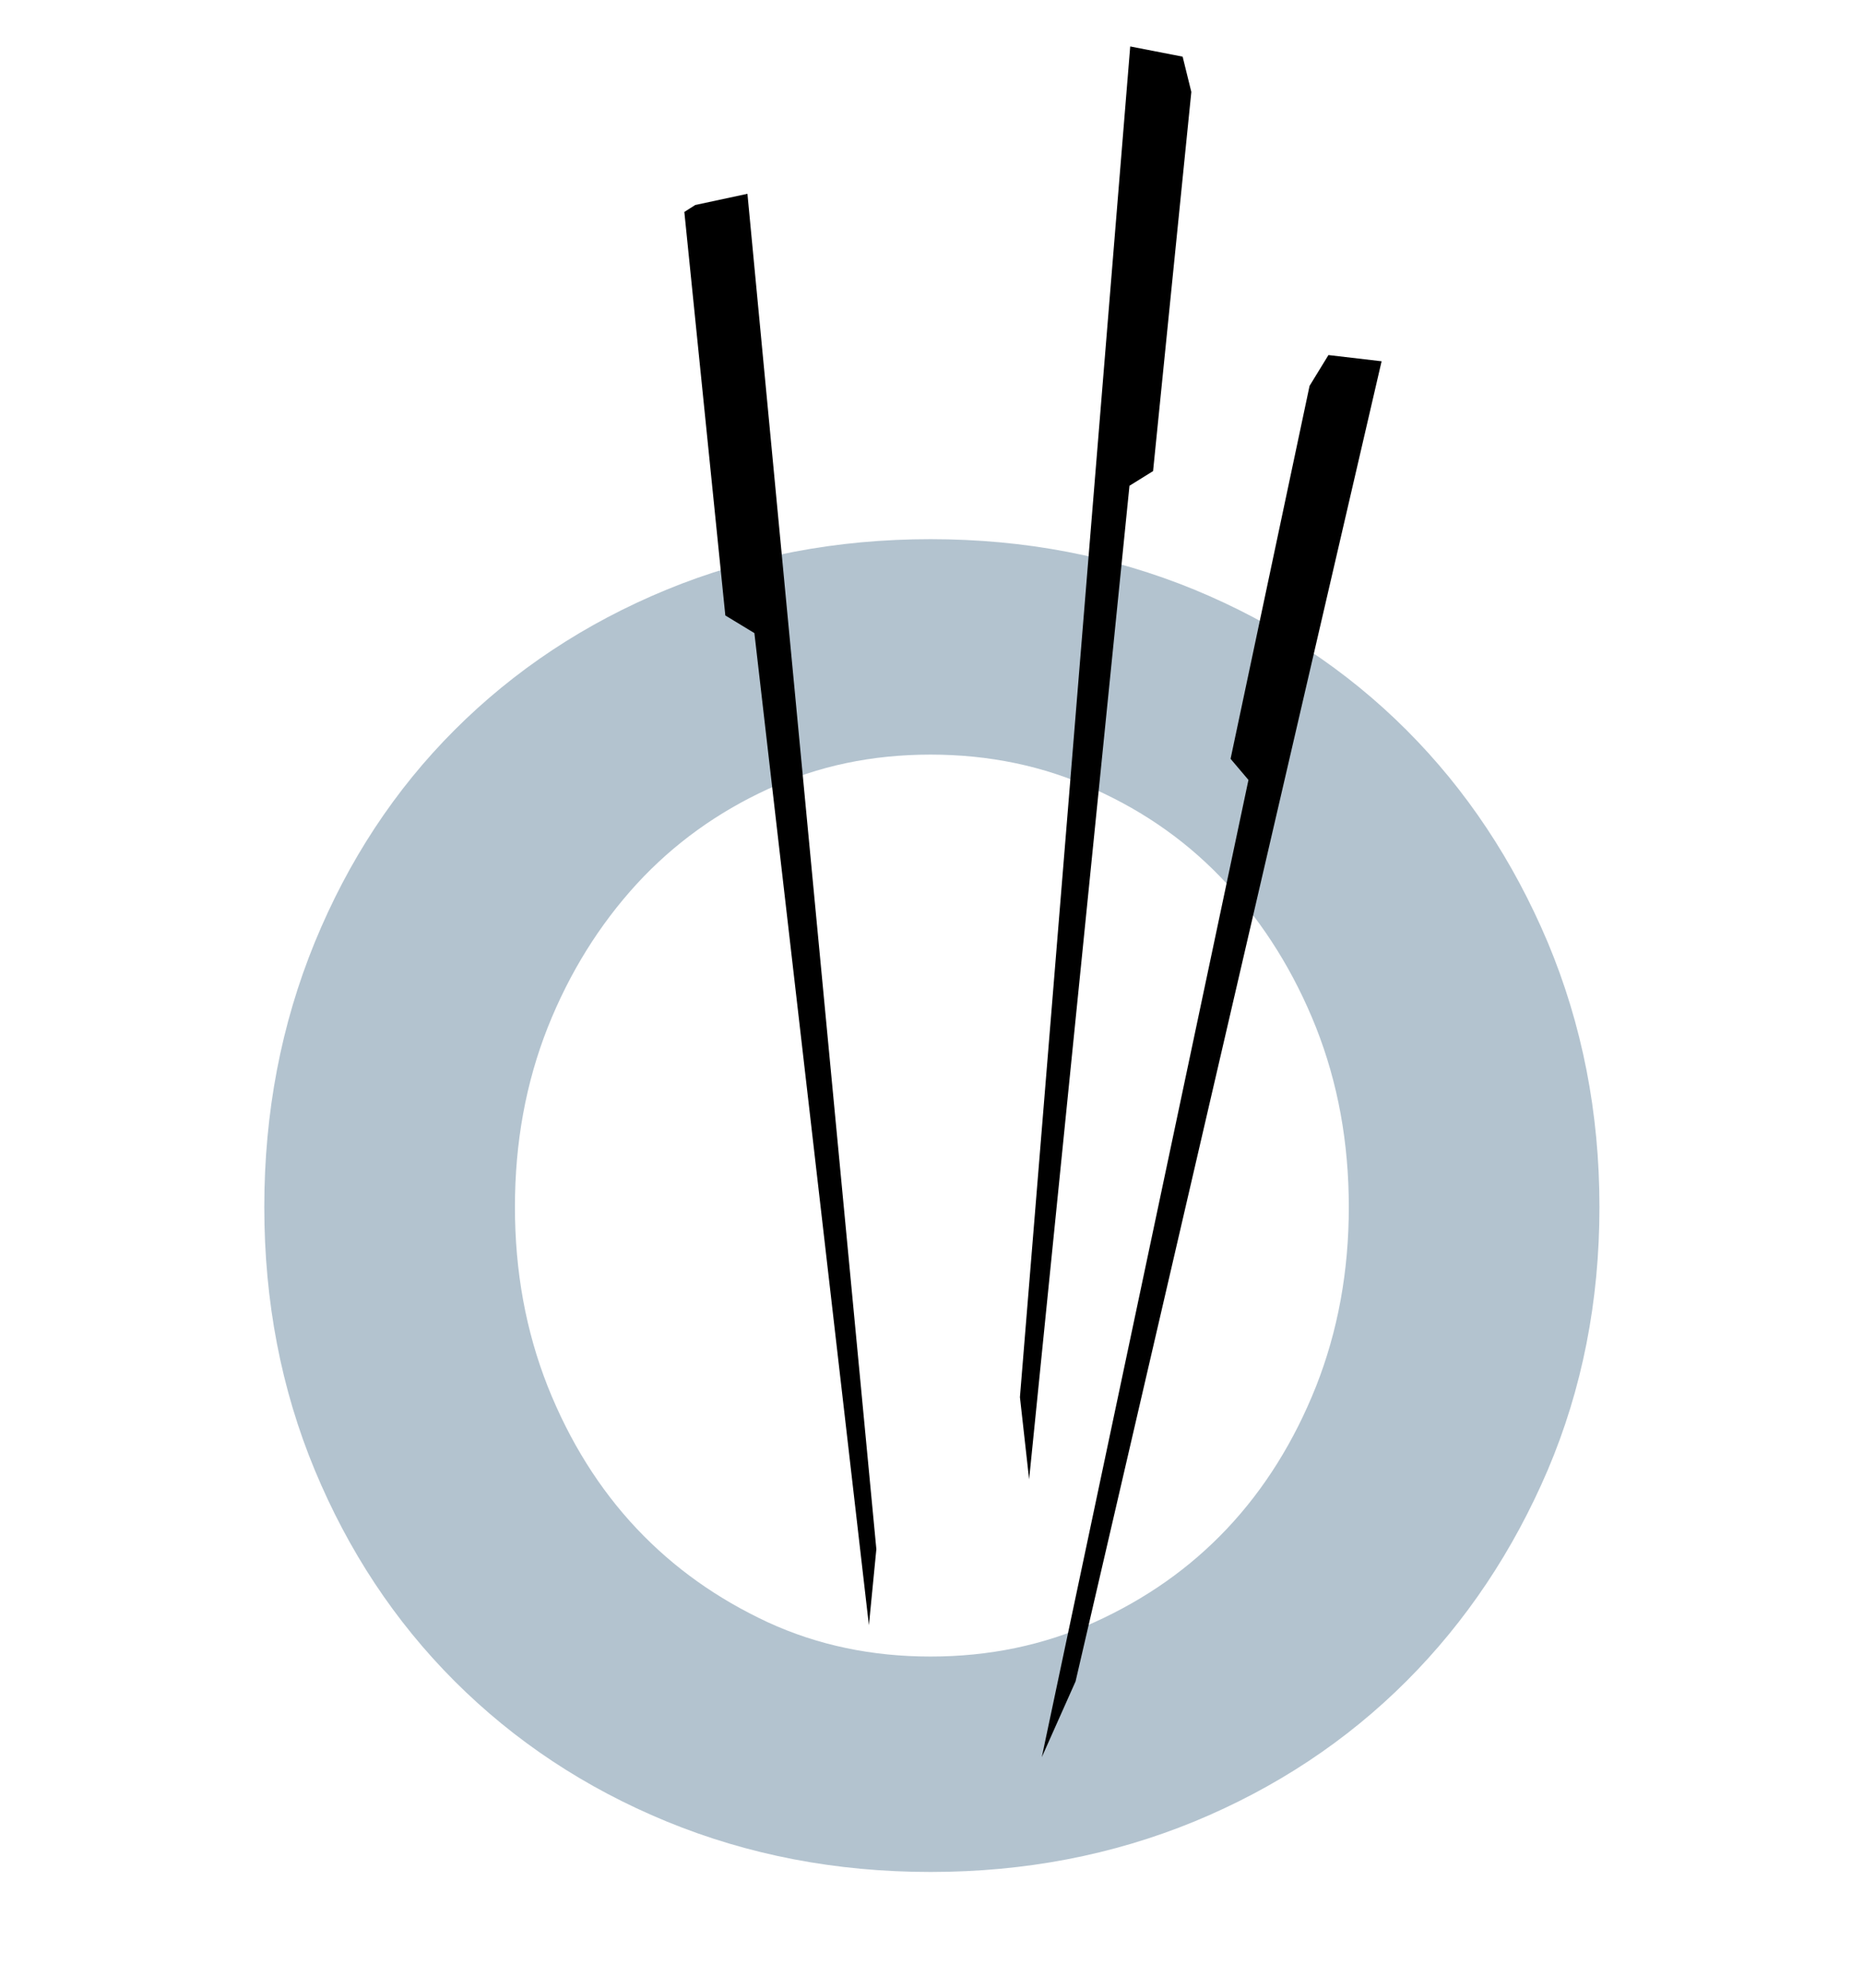 <?xml version="1.0" encoding="UTF-8"?>
<!DOCTYPE svg PUBLIC "-//W3C//DTD SVG 1.0//EN" "http://www.w3.org/TR/2001/REC-SVG-20010904/DTD/svg10.dtd">
<!-- Creator: CorelDRAW X6 -->
<svg xmlns="http://www.w3.org/2000/svg" xml:space="preserve" width="75mm" height="80mm" version="1.0" shape-rendering="geometricPrecision" text-rendering="geometricPrecision" image-rendering="optimizeQuality" fill-rule="evenodd" clip-rule="evenodd"
viewBox="0 0 7500 8000"
 xmlns:xlink="http://www.w3.org/1999/xlink">
 <g id="Layer_x0020_1">
  <path fill="#B3C3CF" fill-rule="nonzero" d="M2073 4858c0,259 44,499 132,722 88,221 208,413 358,572 150,159 326,283 528,377 202,93 421,138 655,138 234,0 455,-45 660,-138 207,-94 384,-218 534,-377 150,-159 270,-351 358,-572 88,-223 132,-463 132,-722 0,-260 -44,-500 -132,-723 -88,-221 -208,-413 -358,-577 -150,-163 -327,-289 -534,-382 -205,-94 -426,-139 -660,-139 -234,0 -453,45 -655,139 -202,93 -378,219 -528,382 -150,164 -270,356 -358,577 -88,223 -132,463 -132,723zm-1009 0c0,-381 68,-735 203,-1065 135,-329 322,-614 563,-855 241,-241 526,-430 854,-565 329,-135 682,-203 1062,-203 380,0 733,68 1062,203 327,135 613,324 854,565 241,241 430,526 569,855 138,330 208,684 208,1065 0,380 -70,733 -208,1058 -139,325 -328,609 -569,850 -241,241 -527,430 -854,565 -329,135 -682,203 -1062,203 -380,0 -733,-68 -1062,-203 -328,-135 -613,-324 -854,-565 -241,-241 -428,-525 -563,-850 -135,-325 -203,-678 -203,-1058z"/>
  <path fill="black" d="M2799 825l210 -45 519 5455 -30 306 -461 -3993 -117 -71 -165 -1624 44 -28z"/>
  <path fill="black" d="M4761 228l-211 -41 -444 5436 37 331 404 -3999 95 -59 154 -1526 -35 -142z"/>
  <path fill="black" d="M5348 1429l214 25 -1232 5313 -136 305 832 -3933 -72 -85 318 -1501 76 -124z"/>
 </g>
</svg>
